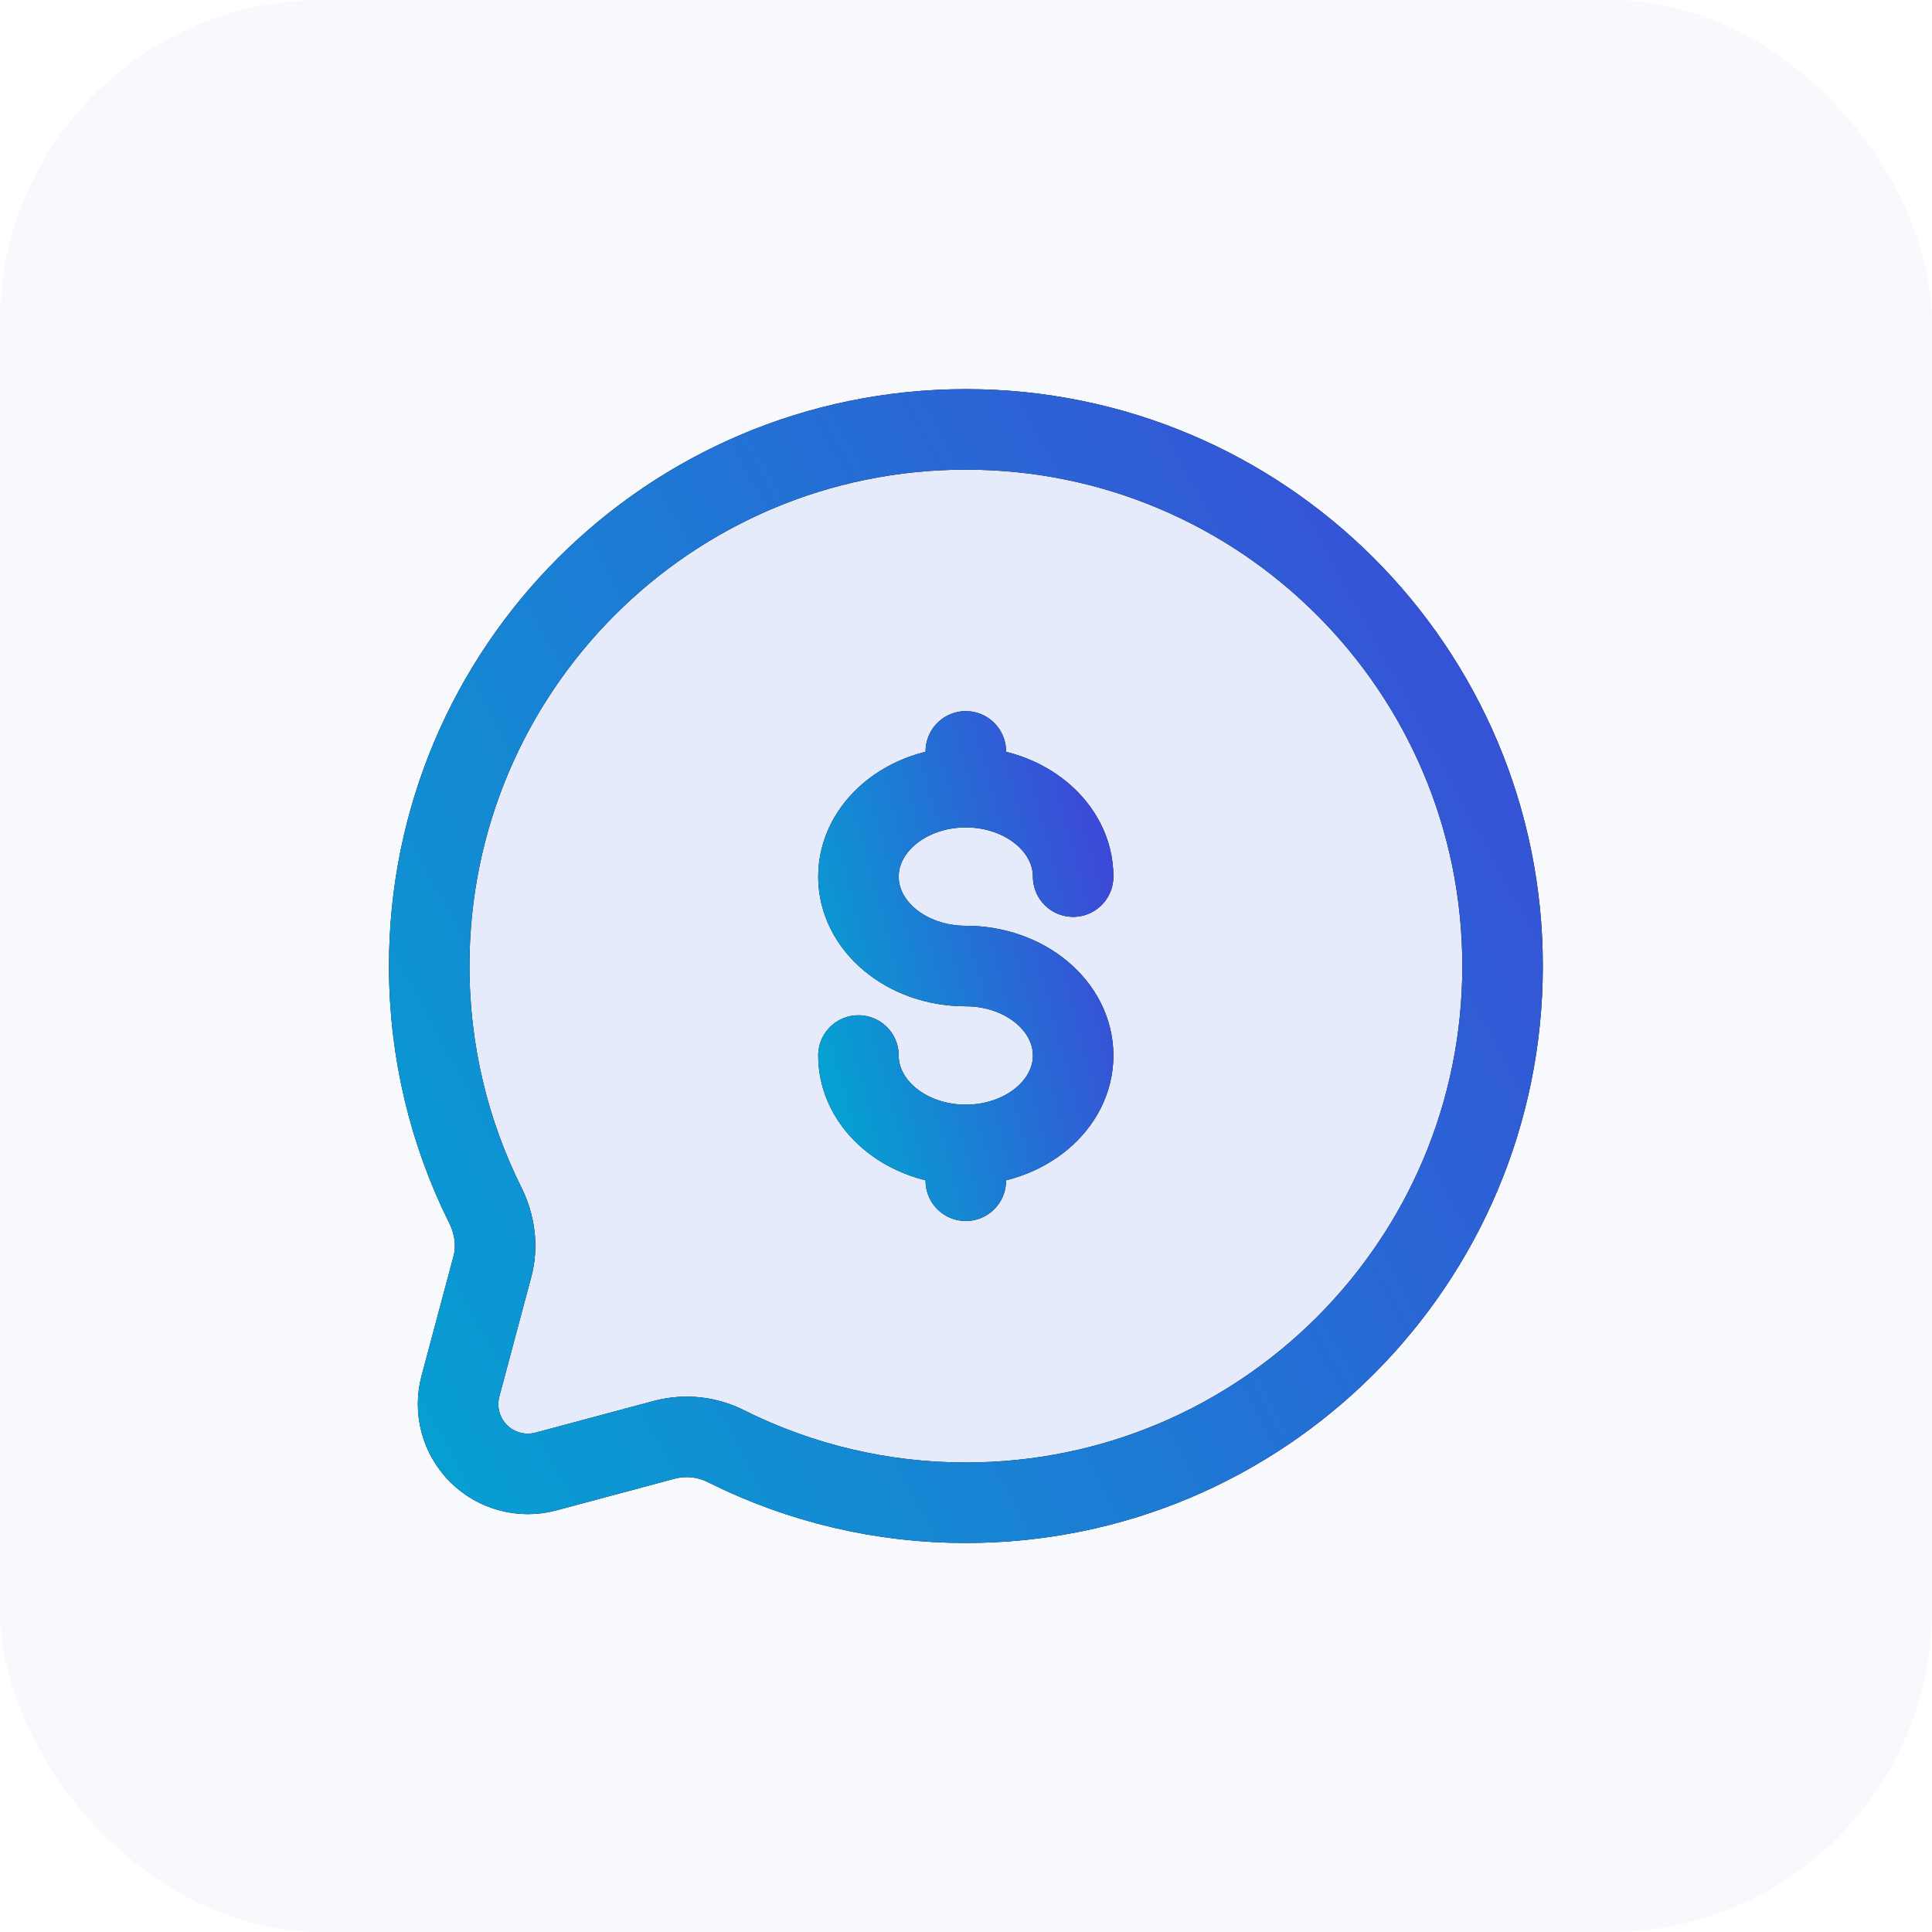 <svg width="48" height="48" viewBox="0 0 48 48" fill="none" xmlns="http://www.w3.org/2000/svg">
<rect width="48" height="48" rx="8" fill="#406BDD" fill-opacity="0.04"/>
<path d="M23.997 37.335C31.361 37.335 37.331 31.365 37.331 24.001C37.331 16.637 31.361 10.668 23.997 10.668C16.633 10.668 10.664 16.637 10.664 24.001C10.664 26.135 11.165 28.151 12.055 29.939C12.292 30.413 12.371 30.956 12.233 31.469L11.44 34.437C11.361 34.731 11.362 35.04 11.44 35.334C11.519 35.628 11.674 35.895 11.889 36.111C12.103 36.326 12.371 36.48 12.665 36.559C12.958 36.638 13.268 36.638 13.561 36.56L16.529 35.765C17.045 35.635 17.59 35.698 18.061 35.943C19.905 36.861 21.938 37.337 23.997 37.335Z" fill="#406BDD" fill-opacity="0.1"/>
<path d="M23.997 37.335C31.361 37.335 37.331 31.365 37.331 24.001C37.331 16.637 31.361 10.668 23.997 10.668C16.633 10.668 10.664 16.637 10.664 24.001C10.664 26.135 11.165 28.151 12.055 29.939C12.292 30.413 12.371 30.956 12.233 31.469L11.44 34.437C11.361 34.731 11.362 35.04 11.44 35.334C11.519 35.628 11.674 35.895 11.889 36.111C12.103 36.326 12.371 36.48 12.665 36.559C12.958 36.638 13.268 36.638 13.561 36.56L16.529 35.765C17.045 35.635 17.59 35.698 18.061 35.943C19.905 36.861 21.938 37.337 23.997 37.335Z" stroke="black" stroke-width="2"/>
<path d="M23.997 37.335C31.361 37.335 37.331 31.365 37.331 24.001C37.331 16.637 31.361 10.668 23.997 10.668C16.633 10.668 10.664 16.637 10.664 24.001C10.664 26.135 11.165 28.151 12.055 29.939C12.292 30.413 12.371 30.956 12.233 31.469L11.44 34.437C11.361 34.731 11.362 35.04 11.44 35.334C11.519 35.628 11.674 35.895 11.889 36.111C12.103 36.326 12.371 36.48 12.665 36.559C12.958 36.638 13.268 36.638 13.561 36.56L16.529 35.765C17.045 35.635 17.59 35.698 18.061 35.943C19.905 36.861 21.938 37.337 23.997 37.335Z" stroke="url(#paint0_linear_1121_7028)" stroke-width="2"/>
<path d="M23.995 28.445C25.468 28.445 26.662 27.451 26.662 26.224C26.662 24.997 25.468 24.001 23.995 24.001C22.521 24.001 21.328 23.007 21.328 21.779C21.328 20.552 22.521 19.557 23.995 19.557M23.995 28.445C22.521 28.445 21.328 27.451 21.328 26.224M23.995 28.445V29.335M23.995 19.557V18.668M23.995 19.557C25.468 19.557 26.662 20.552 26.662 21.779" stroke="black" stroke-width="2" stroke-linecap="round"/>
<path d="M23.995 28.445C25.468 28.445 26.662 27.451 26.662 26.224C26.662 24.997 25.468 24.001 23.995 24.001C22.521 24.001 21.328 23.007 21.328 21.779C21.328 20.552 22.521 19.557 23.995 19.557M23.995 28.445C22.521 28.445 21.328 27.451 21.328 26.224M23.995 28.445V29.335M23.995 19.557V18.668M23.995 19.557C25.468 19.557 26.662 20.552 26.662 21.779" stroke="url(#paint1_linear_1121_7028)" stroke-width="2" stroke-linecap="round"/>
<defs>
<linearGradient id="paint0_linear_1121_7028" x1="10.664" y1="37.335" x2="42.455" y2="20.146" gradientUnits="userSpaceOnUse">
<stop stop-color="#06A0D2"/>
<stop offset="1" stop-color="#3B4AD7"/>
</linearGradient>
<linearGradient id="paint1_linear_1121_7028" x1="21.328" y1="29.335" x2="28.985" y2="27.265" gradientUnits="userSpaceOnUse">
<stop stop-color="#06A0D2"/>
<stop offset="1" stop-color="#3B4AD7"/>
</linearGradient>
</defs>
</svg>

